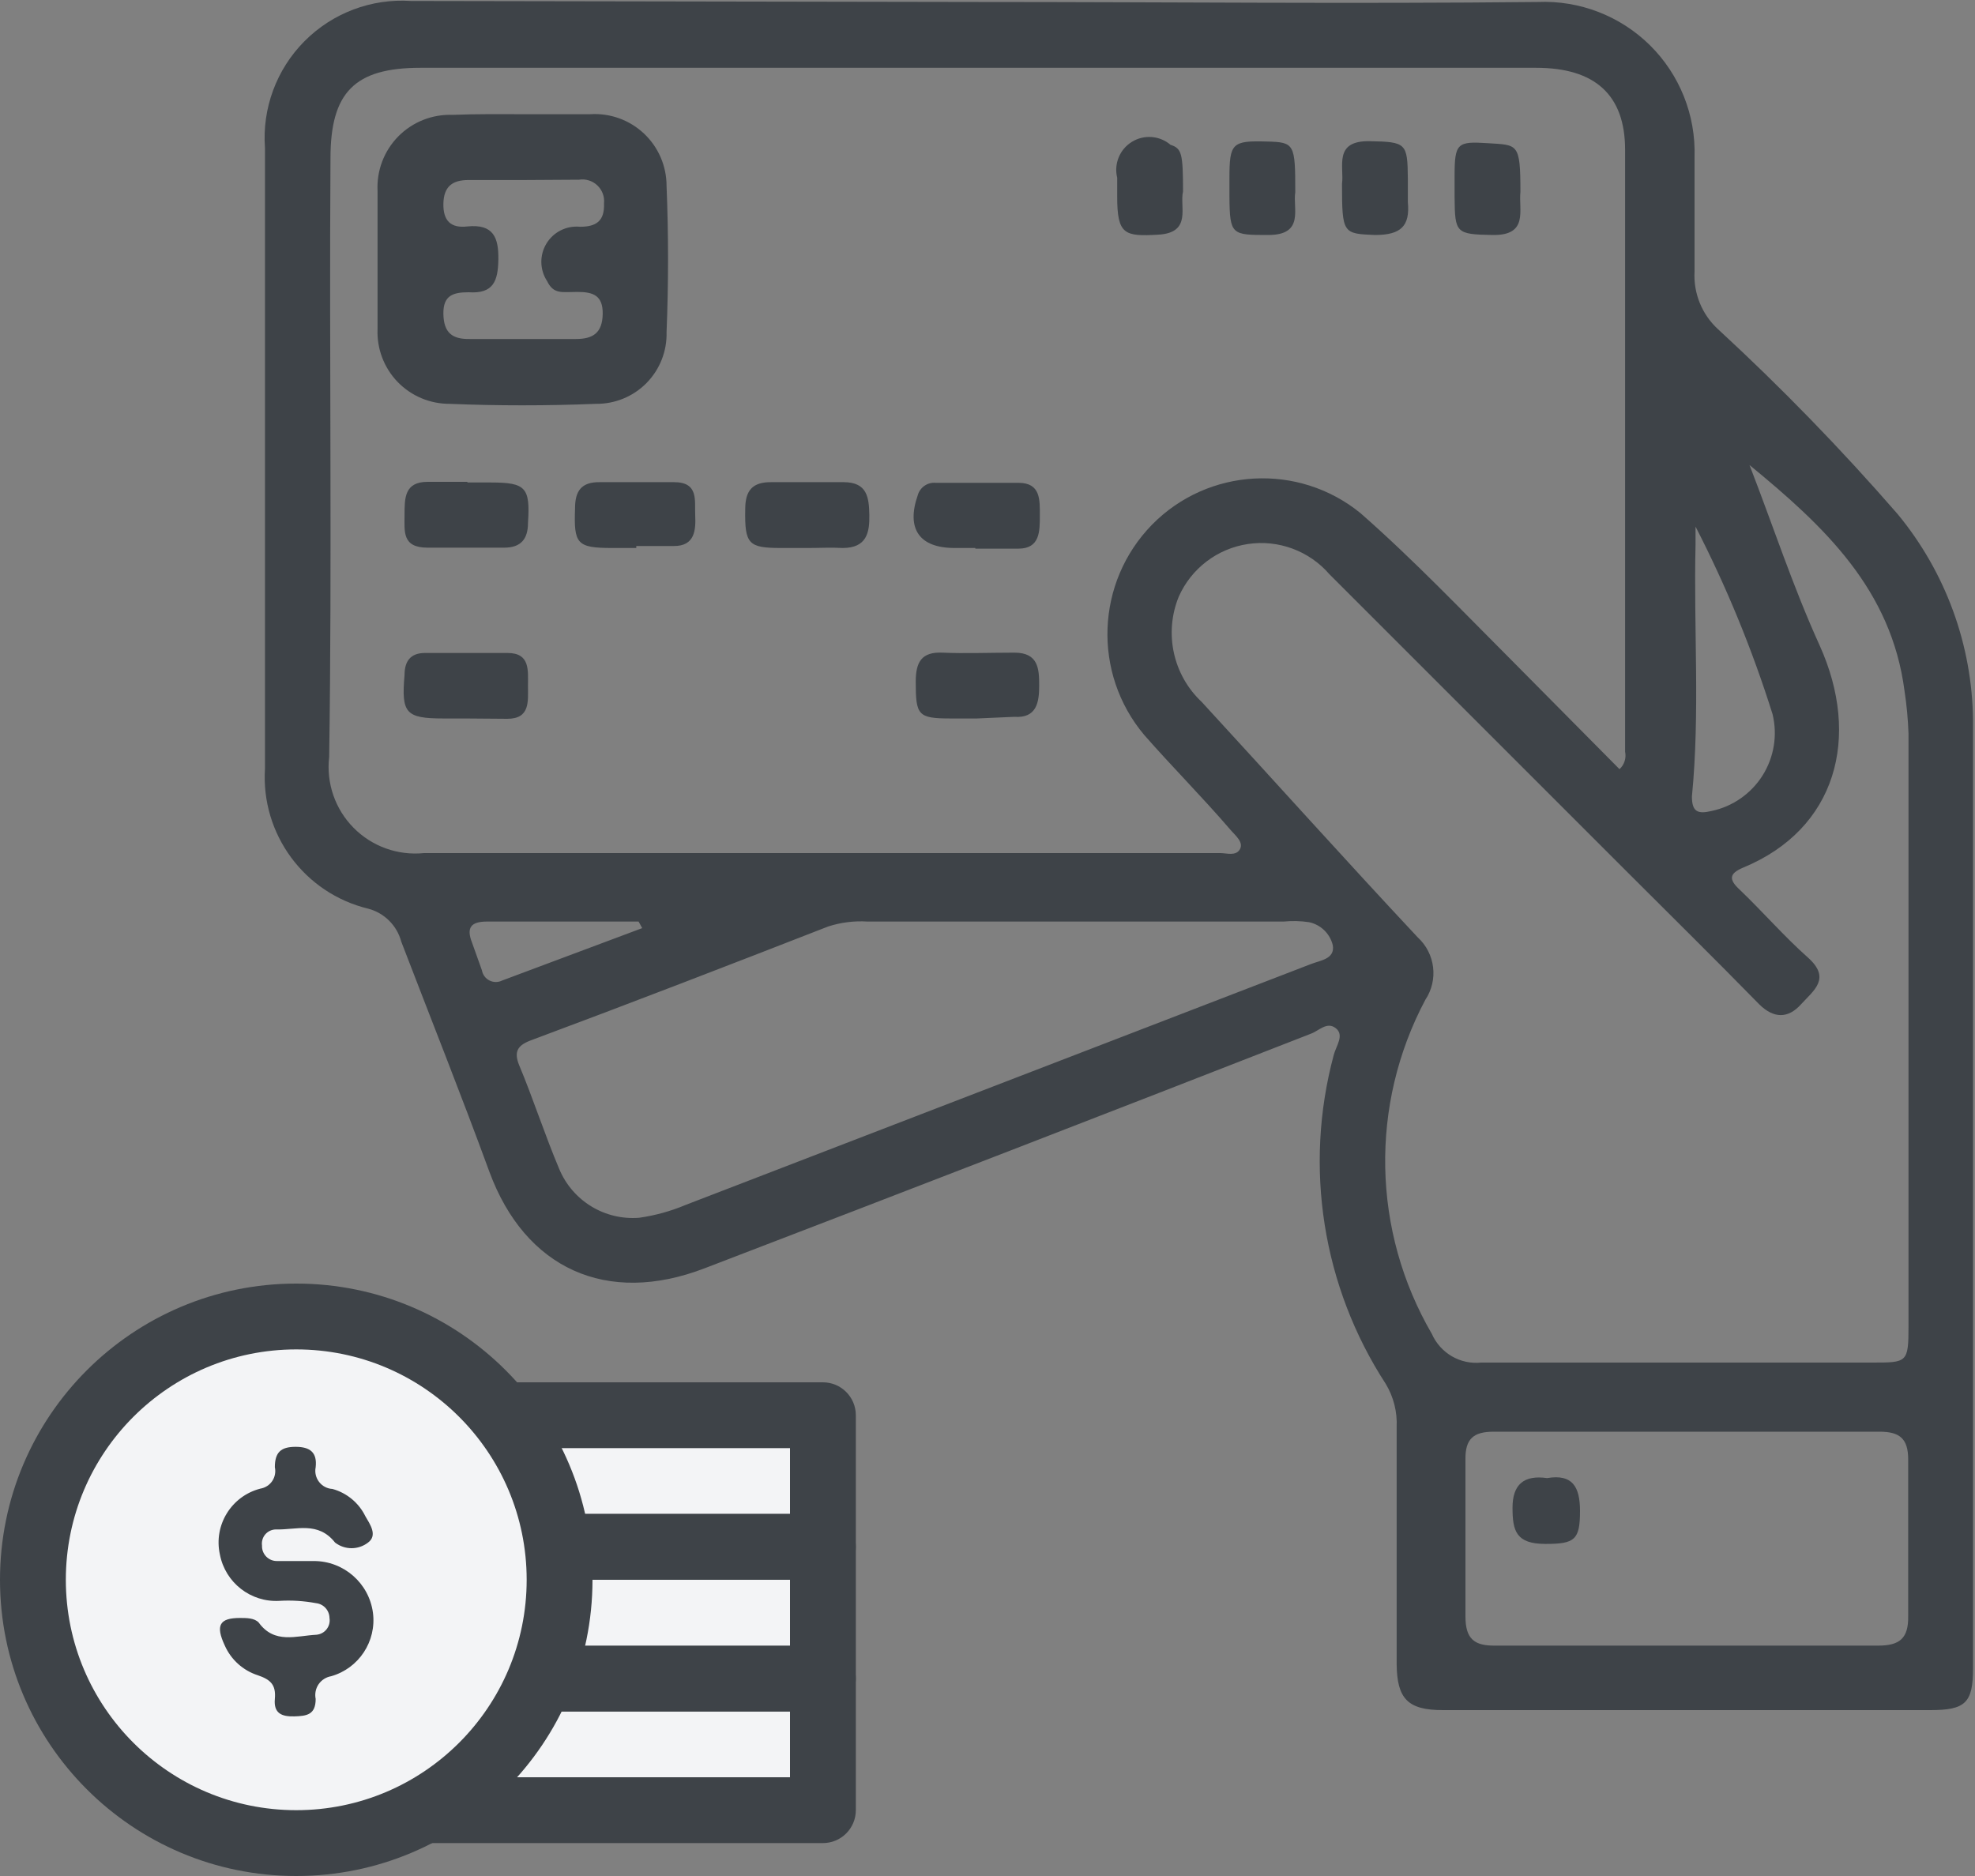 <?xml version="1.0" encoding="UTF-8"?>
<svg width="60px" height="57px" viewBox="0 0 60 57" version="1.1" xmlns="http://www.w3.org/2000/svg" xmlns:xlink="http://www.w3.org/1999/xlink">
    <rect x="0" y="0" width="60" height="57" fill="#808080" stroke="none"/>
    <!-- Generator: Sketch 64 (93537) - https://sketch.com -->
    <title>credit_card</title>
    <desc>Created with Sketch.</desc>
    <g id="Page-1" stroke="none" stroke-width="1" fill="none" fill-rule="evenodd">
        <g id="Desktop" transform="translate(-330, -810)" fill-rule="nonzero">
            <g id="credit_card" transform="translate(330, 810)">
                <rect id="Rectangle" fill="#F3F4F6" x="11" y="51" width="14" height="4"></rect>
                <path d="M25,56 L11,56 C10.448,56 10,55.552 10,55 L10,51 C10,50.448 10.448,50 11,50 L25,50 C25.552,50 26,50.448 26,51 L26,55 C26,55.552 25.552,56 25,56 Z M12,54 L24,54 L24,52 L12,52 L12,54 Z" id="Shape" fill="#3E4348"></path>
                <rect id="Rectangle" fill="#F3F4F6" x="11" y="43" width="14" height="4"></rect>
                <path d="M25,48 L11,48 C10.448,48 10,47.552 10,47 L10,43 C10,42.448 10.448,42 11,42 L25,42 C25.552,42 26,42.448 26,43 L26,47 C26,47.552 25.552,48 25,48 Z M12,46 L24,46 L24,44 L12,44 L12,46 Z" id="Shape" fill="#3E4348"></path>
                <rect id="Rectangle" fill="#F3F4F6" x="11" y="47" width="14" height="4"></rect>
                <path d="M25,52 L11,52 C10.448,52 10,51.552 10,51 L10,47 C10,46.448 10.448,46 11,46 L25,46 C25.552,46 26,46.448 26,47 L26,51 C26,51.552 25.552,52 25,52 Z M12,50 L24,50 L24,48 L12,48 L12,50 Z" id="Shape" fill="#3E4348"></path>
                <path d="M29.72,0.06 C35.39,0.06 41.05,0.12 46.72,0.06 C47.989,0.007 49.224,0.484 50.127,1.377 C51.03,2.271 51.52,3.5 51.48,4.77 C51.48,5.93 51.48,7.09 51.48,8.25 C51.443,8.91 51.703,9.552 52.19,10 C54.113,11.771 55.935,13.647 57.65,15.62 C59.109,17.386 59.917,19.599 59.94,21.89 C59.94,31.49 59.94,41.09 59.94,50.69 C59.94,51.74 59.71,51.96 58.64,51.96 L43.84,51.96 C42.78,51.96 42.44,51.63 42.43,50.56 C42.43,48.16 42.43,45.76 42.43,43.36 C42.452,42.9 42.337,42.444 42.1,42.05 C40.177,39.092 39.603,35.456 40.52,32.05 C40.59,31.78 40.85,31.45 40.58,31.24 C40.31,31.03 40.07,31.32 39.82,31.41 C33.693,33.803 27.56,36.177 21.42,38.53 C18.42,39.69 15.95,38.53 14.87,35.61 C14.01,33.26 13.08,30.93 12.19,28.61 C12.06,28.122 11.678,27.74 11.19,27.61 C9.247,27.142 7.922,25.345 8.05,23.35 C8.05,17.07 8.05,10.787 8.05,4.5 C7.96,3.295 8.398,2.109 9.25,1.252 C10.102,0.394 11.284,-0.052 12.49,0.03 L29.72,0.06 Z M49.2,23.37 C49.347,23.236 49.411,23.034 49.37,22.84 C49.37,16.74 49.37,10.643 49.37,4.55 C49.37,2.88 48.45,2.06 46.67,2.06 L12.77,2.06 C10.77,2.06 10.04,2.81 10.04,4.81 C10,10.88 10.09,17 10,23 C9.908,23.792 10.18,24.583 10.74,25.15 C11.3,25.718 12.087,26.001 12.88,25.92 C20.94,25.92 29.003,25.92 37.07,25.92 C37.27,25.92 37.55,26.02 37.67,25.8 C37.79,25.58 37.51,25.37 37.37,25.2 C36.51,24.2 35.61,23.3 34.76,22.33 C33.184,20.455 33.288,17.691 35,15.94 C36.704,14.208 39.446,14.057 41.33,15.59 C42.96,17.02 44.45,18.59 46.01,20.15 L49.2,23.37 Z M53.15,14.13 C53.86,15.96 54.47,17.83 55.28,19.61 C56.54,22.4 55.79,25.19 52.96,26.36 C52.53,26.54 52.51,26.72 52.86,27.04 C53.56,27.71 54.2,28.45 54.92,29.09 C55.64,29.73 55.1,30.09 54.71,30.52 C54.32,30.95 53.89,30.95 53.45,30.52 C52.11,29.15 50.74,27.8 49.39,26.45 C46.39,23.45 43.39,20.45 40.39,17.45 C39.777,16.739 38.842,16.391 37.913,16.529 C36.984,16.667 36.19,17.271 35.81,18.13 C35.358,19.239 35.636,20.511 36.51,21.33 C38.7,23.71 40.86,26.12 43.07,28.48 C43.605,28.97 43.703,29.777 43.3,30.38 C41.606,33.57 41.682,37.409 43.5,40.53 C43.758,41.115 44.364,41.467 45,41.4 C49,41.4 52.93,41.4 56.89,41.4 C57.94,41.4 57.98,41.4 57.98,40.29 C57.98,34.29 57.98,28.29 57.98,22.29 C57.965,21.858 57.925,21.427 57.86,21 C57.46,17.91 55.43,16 53.15,14.13 Z M19.42,37 C19.905,36.931 20.379,36.8 20.83,36.61 C27.163,34.17 33.497,31.73 39.83,29.29 C40.11,29.18 40.56,29.14 40.49,28.72 C40.405,28.367 40.125,28.095 39.77,28.02 C39.515,27.981 39.256,27.975 39,28 L26.35,28 C25.947,27.975 25.544,28.026 25.16,28.15 C22.16,29.32 19.16,30.48 16.1,31.62 C15.72,31.77 15.61,31.96 15.77,32.36 C16.19,33.36 16.55,34.48 16.99,35.52 C17.394,36.488 18.375,37.085 19.42,37 Z M51.24,50 C53.18,50 55.12,50 57.06,50 C57.71,50 57.98,49.78 57.97,49.11 C57.97,47.517 57.97,45.927 57.97,44.34 C57.97,43.71 57.71,43.5 57.1,43.5 C53.19,43.5 49.29,43.5 45.38,43.5 C44.77,43.5 44.51,43.71 44.52,44.35 C44.52,45.93 44.52,47.52 44.52,49.11 C44.52,49.79 44.78,50.01 45.43,50 C47.36,50 49.3,50 51.24,50 Z M51.51,16 C51.51,16.18 51.51,16.37 51.51,16.55 C51.45,19.1 51.65,21.65 51.4,24.2 C51.4,24.67 51.58,24.74 52,24.64 C52.64,24.504 53.198,24.115 53.547,23.561 C53.895,23.007 54.005,22.336 53.85,21.7 C53.234,19.737 52.451,17.83 51.51,16 L51.51,16 Z M19.51,28.2 L19.4,28 L14.8,28 C14.31,28 14.16,28.18 14.34,28.64 L14.64,29.48 C14.663,29.615 14.749,29.731 14.872,29.792 C14.994,29.853 15.138,29.852 15.26,29.79 L19.51,28.2 Z" id="Shape" fill="#3E4348"></path>
                <path d="M15.93,3.47 C16.6,3.47 17.28,3.47 17.93,3.47 C18.532,3.431 19.123,3.644 19.563,4.057 C20.002,4.47 20.251,5.047 20.25,5.65 C20.31,7.13 20.31,8.61 20.25,10.09 C20.266,10.668 20.046,11.227 19.64,11.639 C19.234,12.05 18.678,12.278 18.1,12.27 C16.62,12.33 15.1,12.33 13.66,12.27 C13.064,12.273 12.493,12.032 12.079,11.604 C11.666,11.175 11.445,10.595 11.47,10 C11.47,8.6 11.47,7.2 11.47,5.8 C11.439,5.184 11.668,4.582 12.101,4.143 C12.535,3.704 13.133,3.467 13.75,3.49 C14.48,3.46 15.2,3.47 15.93,3.47 Z M15.93,5.47 L14.23,5.47 C13.74,5.47 13.48,5.67 13.47,6.19 C13.46,6.71 13.7,6.94 14.2,6.88 C14.99,6.8 15.15,7.22 15.14,7.88 C15.13,8.54 14.99,8.93 14.24,8.88 C13.77,8.88 13.46,8.97 13.47,9.54 C13.48,10.11 13.74,10.31 14.27,10.3 L17.5,10.3 C18.02,10.3 18.3,10.11 18.31,9.54 C18.32,8.97 18.01,8.87 17.54,8.87 C17.07,8.87 16.82,8.95 16.62,8.54 C16.395,8.195 16.387,7.752 16.601,7.4 C16.814,7.048 17.21,6.85 17.62,6.89 C18.12,6.89 18.37,6.71 18.35,6.18 C18.371,5.976 18.296,5.774 18.147,5.633 C17.999,5.492 17.793,5.428 17.59,5.46 L15.93,5.47 Z" id="Shape" fill="#3E4348"></path>
                <path d="M24.55,16.65 L23.74,16.65 C22.74,16.65 22.62,16.54 22.64,15.47 C22.64,14.89 22.87,14.64 23.45,14.65 C24.18,14.65 24.91,14.65 25.63,14.65 C26.35,14.65 26.4,15.12 26.41,15.65 C26.42,16.18 26.33,16.65 25.6,16.65 C25.25,16.63 24.9,16.65 24.55,16.65 Z" id="Path" fill="#3E4348"></path>
                <path d="M14.12,21.83 L13.48,21.83 C12.32,21.83 12.19,21.67 12.29,20.51 C12.29,20.09 12.47,19.84 12.91,19.84 C13.75,19.84 14.58,19.84 15.42,19.84 C16.11,19.84 16.04,20.37 16.04,20.84 C16.04,21.31 16.11,21.84 15.41,21.84 L14.12,21.83 Z" id="Path" fill="#3E4348"></path>
                <path d="M14.2,14.66 C14.44,14.66 14.68,14.66 14.92,14.66 C15.98,14.66 16.11,14.82 16.04,15.89 C16.04,16.37 15.83,16.64 15.32,16.64 C14.54,16.64 13.77,16.64 12.99,16.64 C12.21,16.64 12.29,16.15 12.29,15.64 C12.29,15.13 12.29,14.64 12.99,14.64 C13.4,14.64 13.8,14.64 14.2,14.64 L14.2,14.66 Z" id="Path" fill="#3E4348"></path>
                <path d="M29.63,16.65 L29,16.65 C27.92,16.65 27.53,16.06 27.88,15.05 C27.947,14.807 28.179,14.646 28.43,14.67 C29.27,14.67 30.1,14.67 30.94,14.67 C31.62,14.67 31.59,15.19 31.59,15.67 C31.59,16.15 31.59,16.67 30.94,16.67 L29.63,16.67 L29.63,16.65 Z" id="Path" fill="#3E4348"></path>
                <path d="M29.68,21.83 C29.42,21.83 29.15,21.83 28.88,21.83 C27.88,21.83 27.82,21.73 27.82,20.71 C27.82,20.11 28,19.8 28.64,19.83 C29.28,19.86 30.09,19.83 30.82,19.83 C31.55,19.83 31.57,20.33 31.57,20.83 C31.57,21.33 31.5,21.83 30.81,21.78 L29.68,21.83 Z" id="Path" fill="#3E4348"></path>
                <path d="M19.33,16.65 L18.61,16.65 C17.52,16.65 17.43,16.53 17.47,15.44 C17.47,14.92 17.66,14.64 18.23,14.65 C18.98,14.65 19.73,14.65 20.48,14.65 C21.23,14.65 21.1,15.21 21.12,15.65 C21.14,16.09 21.12,16.6 20.46,16.59 L19.33,16.59 L19.33,16.65 Z" id="Path" fill="#3E4348"></path>
                <path d="M39.35,5.84 C39.27,6.33 39.64,7.14 38.53,7.14 C37.42,7.14 37.36,7.14 37.35,5.98 L37.35,5.42 C37.35,4.35 37.43,4.27 38.48,4.3 C39.33,4.32 39.35,4.37 39.35,5.84 Z" id="Path" fill="#3E4348"></path>
                <path d="M40.77,5.59 C40.84,5.07 40.5,4.27 41.61,4.29 C42.72,4.31 42.76,4.35 42.77,5.42 C42.77,5.66 42.77,5.9 42.77,6.14 C42.84,6.87 42.56,7.14 41.77,7.14 C40.8,7.1 40.77,7.1 40.77,5.59 Z" id="Path" fill="#3E4348"></path>
                <path d="M46.19,5.83 C46.13,6.38 46.45,7.16 45.34,7.14 C44.23,7.12 44.2,7.08 44.19,6 C44.19,5.79 44.19,5.57 44.19,5.35 C44.19,4.35 44.27,4.29 45.19,4.35 C46.11,4.41 46.19,4.33 46.19,5.83 Z" id="Path" fill="#3E4348"></path>
                <path d="M35.94,5.82 C35.83,6.28 36.22,7.07 35.19,7.13 C34.16,7.19 33.94,7.13 33.94,5.97 L33.94,5.4 C33.836,4.978 34.016,4.538 34.386,4.31 C34.755,4.082 35.23,4.118 35.56,4.4 C35.9,4.51 35.94,4.66 35.94,5.82 Z" id="Path" fill="#3E4348"></path>
                <path d="M47,44.91 C47.77,44.78 48,45.17 48,45.91 C48,46.79 47.84,46.91 46.95,46.91 C46.06,46.91 45.95,46.52 45.95,45.81 C45.95,45.1 46.3,44.81 47,44.91 Z" id="Path" fill="#3E4348"></path>
                <circle id="Oval" fill="#F3F4F6" cx="9" cy="48.01" r="8"></circle>
                <path d="M9,57 C4.029,57 -1.77635684e-15,52.971 -1.77635684e-15,48 C-1.77635684e-15,43.029 4.029,39 9,39 C13.971,39 18,43.029 18,48 C18,52.971 13.971,57 9,57 Z M9,41 C5.134,41 2,44.134 2,48 C2,51.866 5.134,55 9,55 C12.866,55 16,51.866 16,48 C16,44.134 12.866,41 9,41 Z" id="Shape" fill="#3E4348"></path>
                <path d="M7.29,49.16 C7.49,49.16 7.73,49.16 7.86,49.3 C8.34,49.96 9,49.7 9.61,49.67 C9.733,49.66 9.846,49.6 9.922,49.503 C9.998,49.406 10.03,49.282 10.01,49.16 C10.006,48.928 9.831,48.735 9.6,48.71 C9.234,48.642 8.861,48.618 8.49,48.64 C7.618,48.691 6.844,48.088 6.68,47.23 C6.484,46.341 7.028,45.457 7.91,45.23 C8.057,45.206 8.187,45.123 8.27,45 C8.353,44.877 8.382,44.725 8.35,44.58 C8.35,44.12 8.54,43.96 8.98,43.96 C9.42,43.96 9.64,44.13 9.59,44.58 C9.558,44.737 9.596,44.9 9.694,45.027 C9.792,45.154 9.94,45.232 10.1,45.24 C10.537,45.36 10.901,45.663 11.1,46.07 C11.24,46.31 11.48,46.65 11.18,46.87 C10.885,47.097 10.475,47.097 10.18,46.87 C9.66,46.21 9,46.49 8.38,46.47 C8.257,46.472 8.14,46.526 8.059,46.62 C7.979,46.714 7.943,46.838 7.96,46.96 C7.954,47.085 8.001,47.206 8.088,47.295 C8.175,47.384 8.295,47.433 8.42,47.43 C8.79,47.43 9.16,47.43 9.53,47.43 C10.439,47.427 11.209,48.099 11.33,49 C11.443,49.869 10.903,50.69 10.06,50.93 C9.905,50.957 9.767,51.045 9.678,51.175 C9.59,51.305 9.558,51.466 9.59,51.62 C9.59,52.1 9.32,52.14 8.94,52.15 C8.56,52.16 8.31,52.06 8.35,51.62 C8.39,51.18 8.21,51.03 7.83,50.9 C7.384,50.756 7.02,50.428 6.83,50 C6.54,49.38 6.67,49.16 7.29,49.16 Z" id="Path" fill="#3E4348"></path>
            </g>
        </g>
    </g>
</svg>